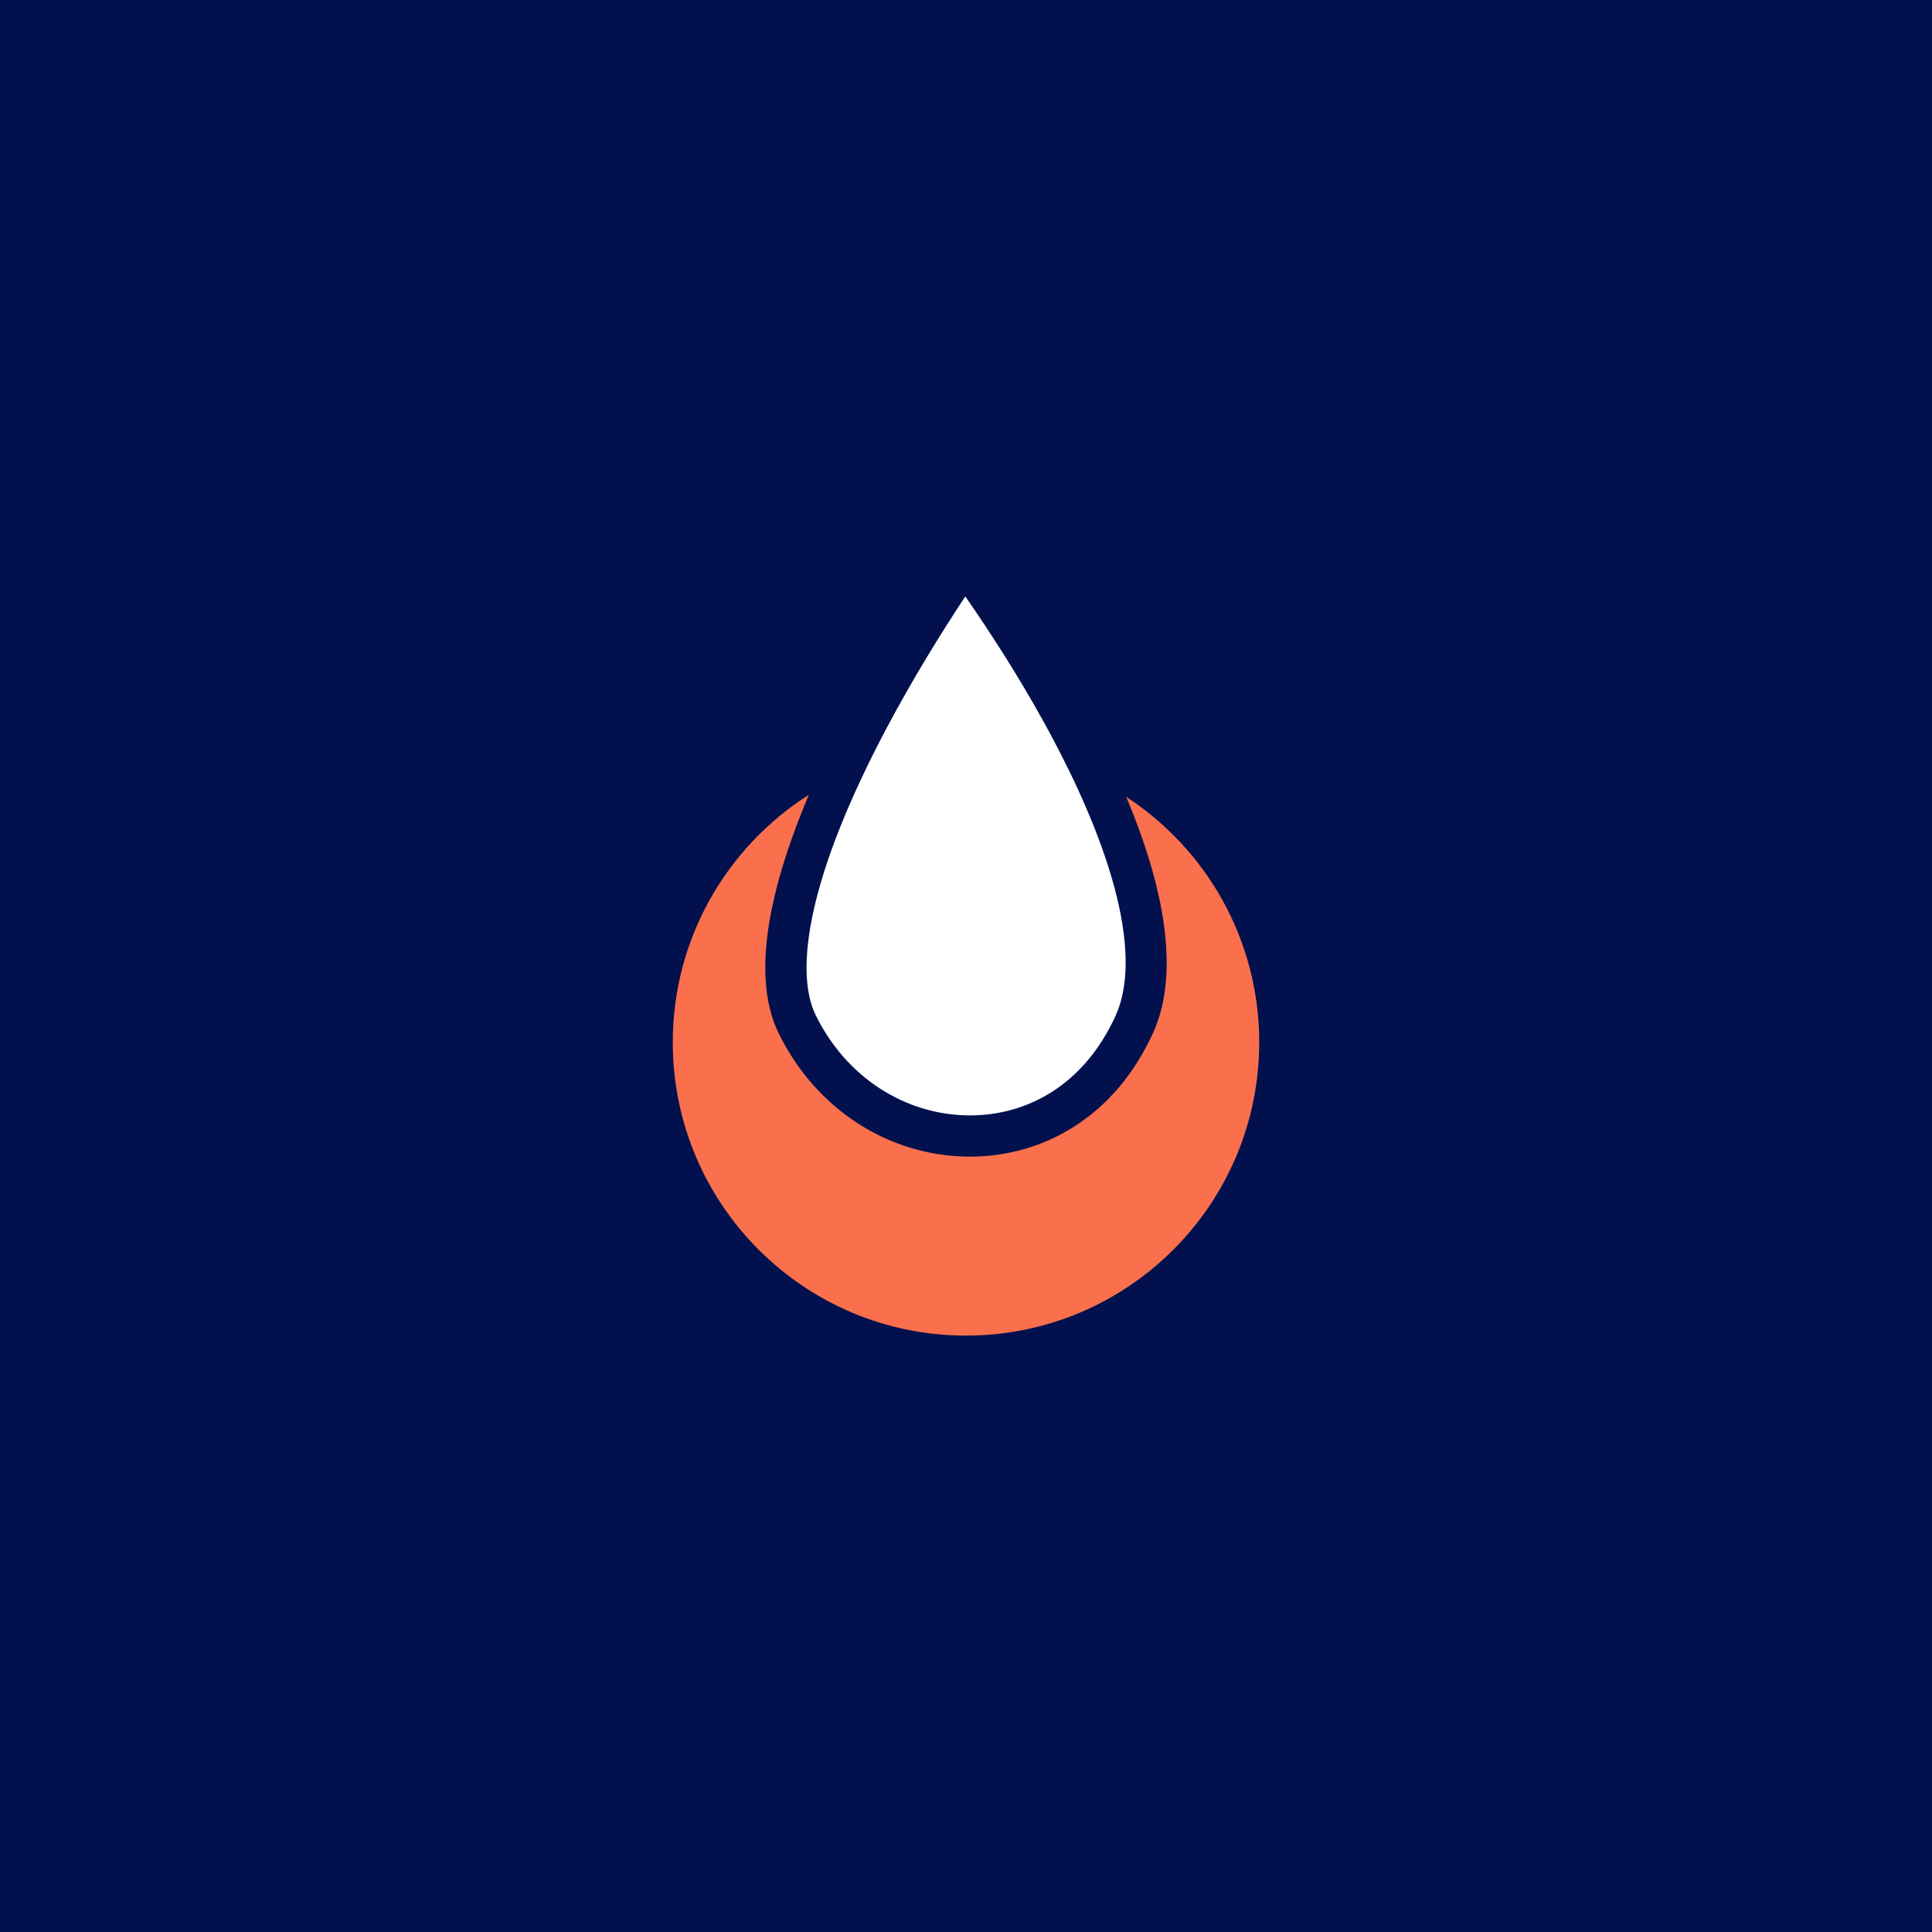 <?xml version="1.0" encoding="UTF-8"?><svg id="a" xmlns="http://www.w3.org/2000/svg" viewBox="0 0 1000 1000"><rect width="1000" height="1000" fill="#02114e"/><path d="m651.77,539.53c0,83.82-67.95,151.77-151.77,151.77s-151.77-67.95-151.77-151.77c0-53.91,28.11-101.25,70.47-128.18-23.17,54.57-28.66,96.71-15.78,123.23,19.22,39.53,57.24,64.09,99.25,64.09,19.19,0,37.75-5.35,53.66-15.46,17.52-11.12,31.27-27.39,40.89-48.36,13.02-28.36,8.2-70.16-13.81-122.44,41.46,27.08,68.86,73.91,68.86,127.12Z" fill="#fa704c"/><path d="m502.17,577.33c-33.77,0-64.44-19.96-80.05-52.08-5.82-11.98-6.18-30.56-1.05-53.75,5.85-26.46,18.58-58.28,37.81-94.58,13.67-25.8,28.56-49.75,40.76-68.22,12.3,17.74,27.26,40.72,40.99,65.68,37.36,67.93,50.39,121.76,36.71,151.56-7.88,17.17-18.97,30.37-32.94,39.26-12.49,7.93-27.08,12.13-42.21,12.13Z" fill="#fff"/></svg>